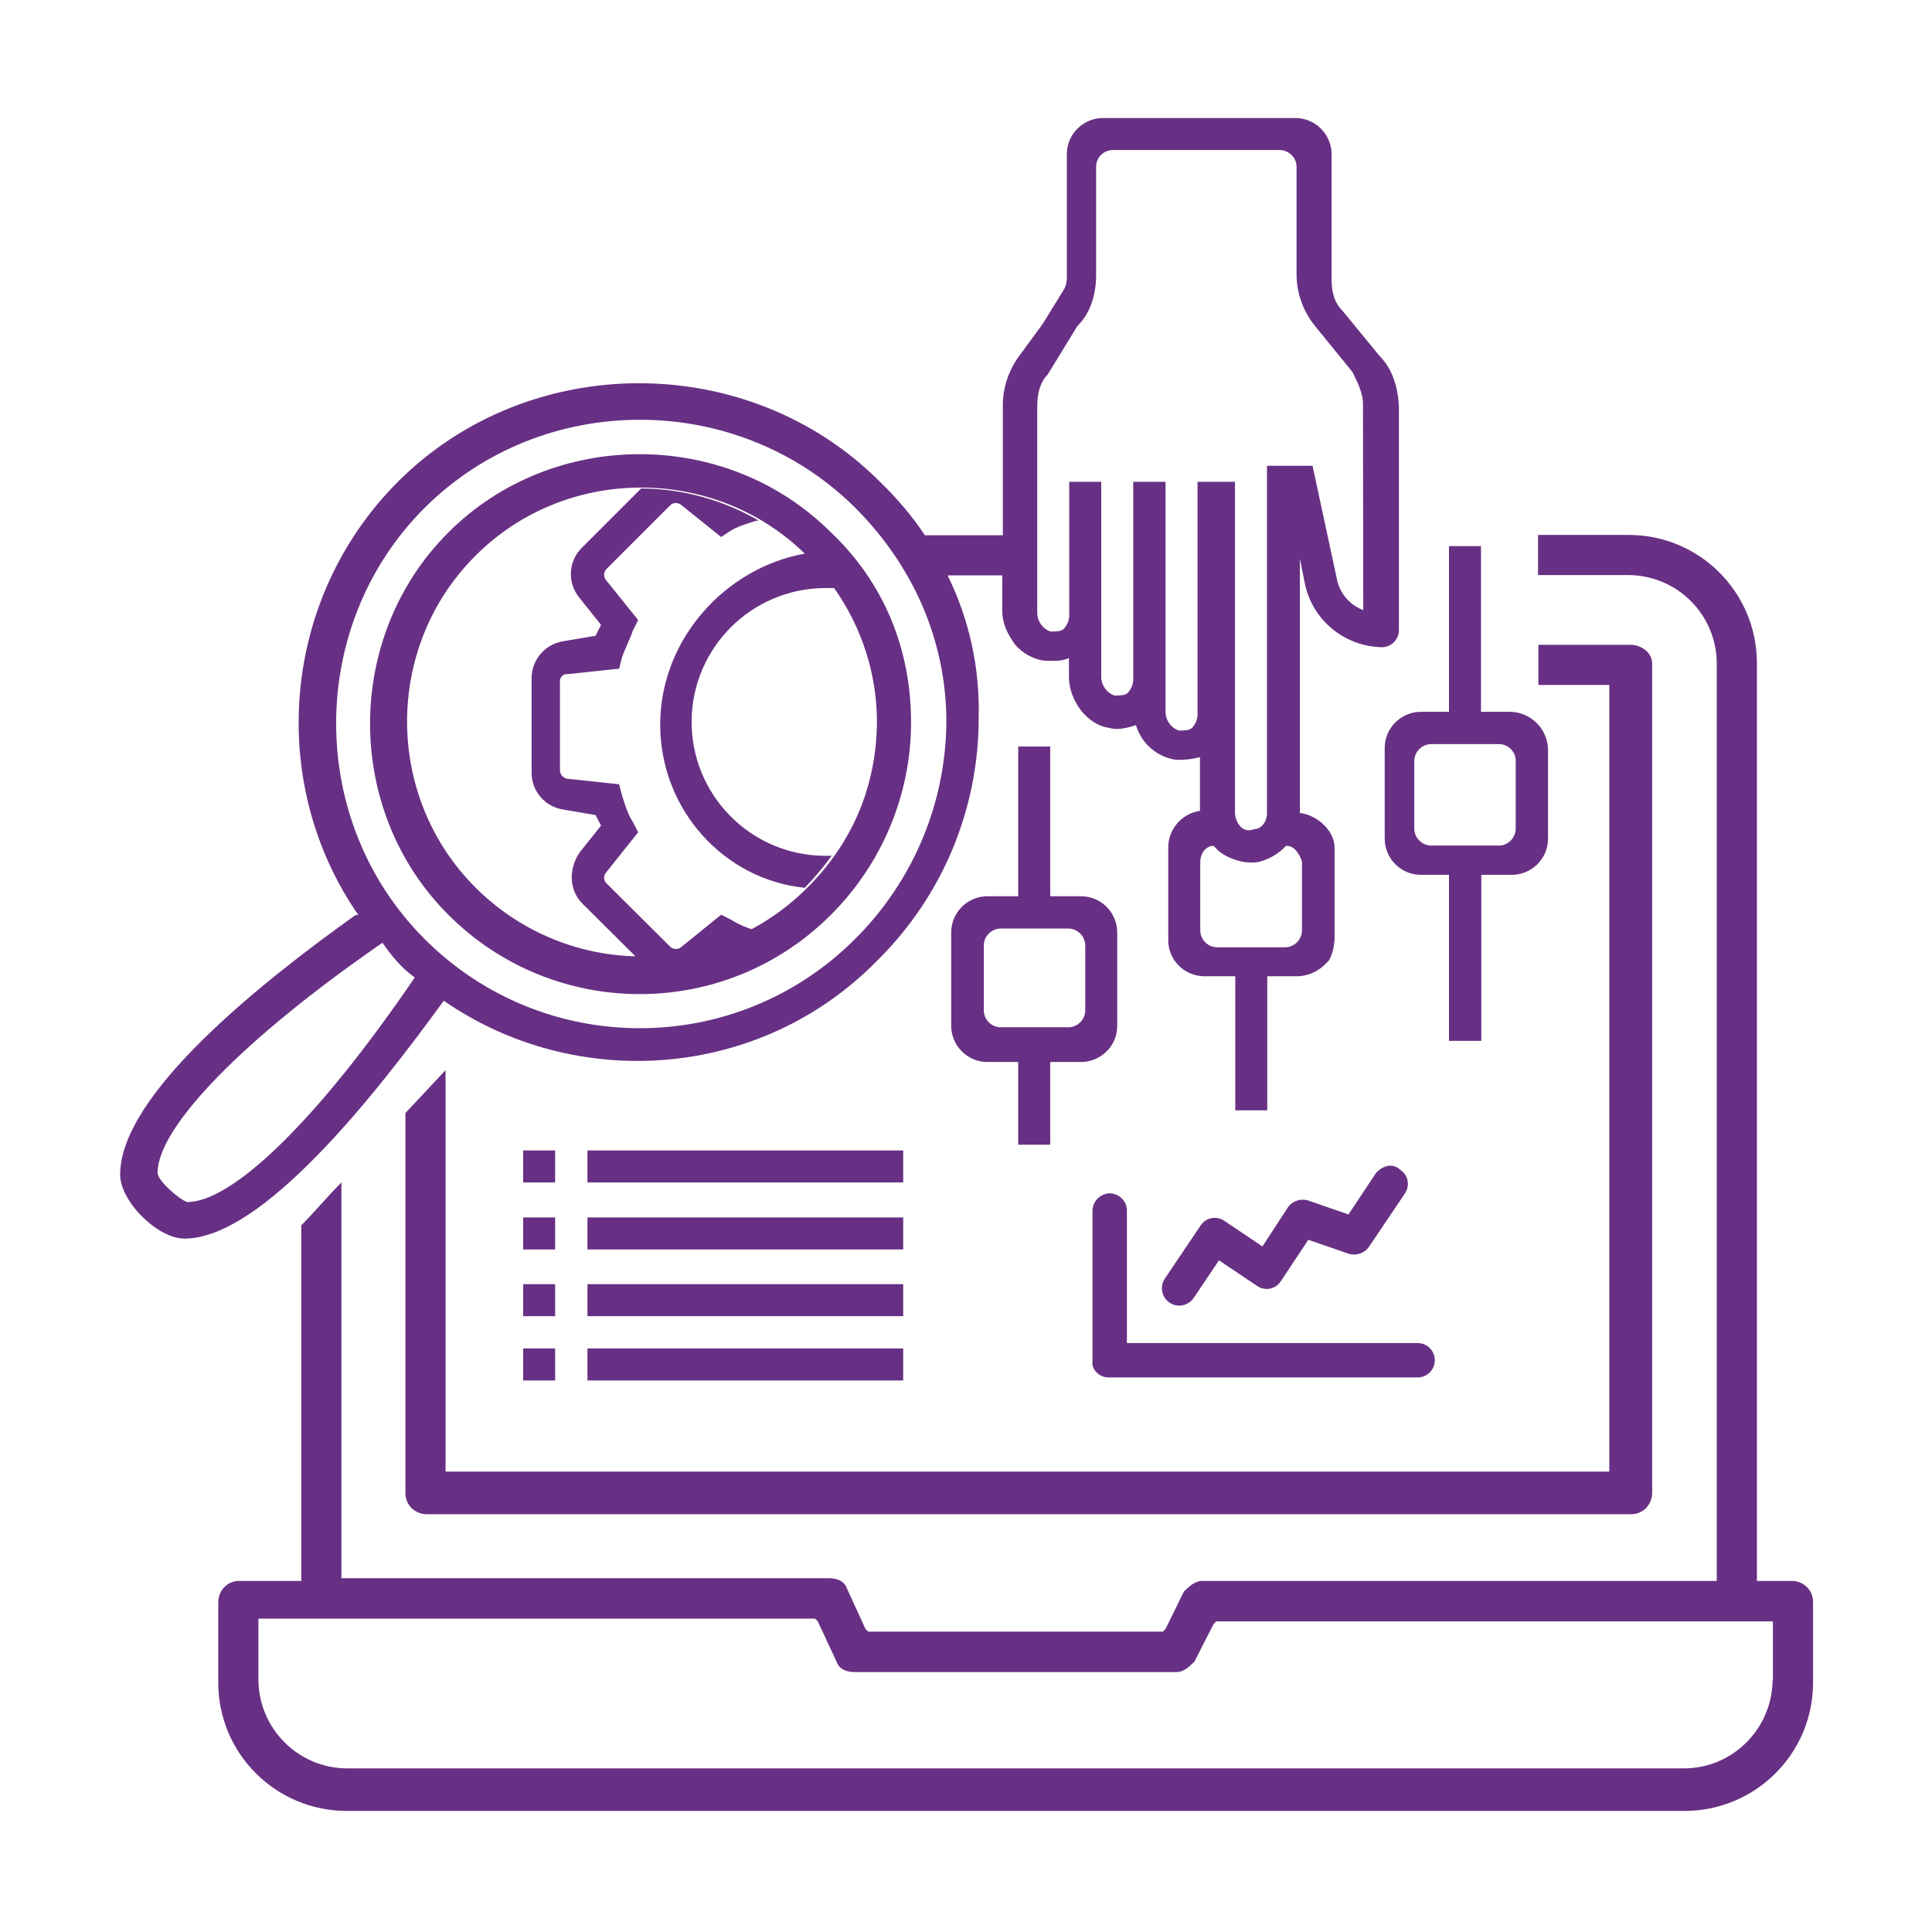 <?xml version="1.0" encoding="utf-8"?>
<!-- Generator: Adobe Illustrator 24.0.2, SVG Export Plug-In . SVG Version: 6.00 Build 0)  -->
<svg version="1.1" id="Capa_1" xmlns="http://www.w3.org/2000/svg" xmlns:xlink="http://www.w3.org/1999/xlink" x="0px" y="0px"
	 viewBox="0 0 640 640" style="enable-background:new 0 0 640 640;" xml:space="preserve">
<style type="text/css">
	.st0{fill:#683084;}
</style>
<title>ANALISIS DE CONTROLESIcono</title>
<path class="st0" d="M593.5,523.7h-11.5v-304c0-23.5-19-42.5-42.5-42.5h-30v13.3h30c16.1,0.1,29.1,13.1,29.2,29.2v304H398.4
	c-2.7,0-4.4,1.8-6.2,3.5l-6.1,12.4l-0.9,0.9h-97.6l-0.9-0.9l-6.1-13.3c-0.9-2.7-3.5-3.5-6.2-3.5H113.1V391.7
	c-4.4,4.4-8.9,9.8-13.3,14.2v117.8H79.4c-3.9-0.1-7,3-7.1,6.9c0,0.1,0,0.1,0,0.2v26.6c0,23.5,19.1,42.5,42.6,42.5H558
	c23.5,0,42.6-19,42.6-42.5v-26.6c0.1-3.9-3-7-6.9-7.1C593.6,523.7,593.6,523.7,593.5,523.7z M587.2,556.6
	c-0.2,16.1-13.2,29.1-29.2,29.2H114.9c-16.1-0.1-29.1-13.1-29.3-29.2v-20.4H270l0.9,0.9l6.2,13.3c0.9,2.7,3.5,3.5,6.2,3.5h106.3
	c2.6,0,4.4-1.8,6.1-3.5L402,538l0.9-0.9h184.4V556.6z"/>
<path class="st0" d="M134.3,368.7v125.8c-0.1,3.9,3,7,6.9,7.1c0.1,0,0.1,0,0.2,0h398.8c3.9,0.1,7-3,7.1-6.9c0-0.1,0-0.1,0-0.2V219.8
	c0-3.5-3.5-6.2-7.1-6.2h-30.6v13.3h23.5v260.6H147.6V354.5L134.3,368.7z"/>
<path class="st0" d="M275.3,176.4c-34.6-34.6-92.2-34.6-126.8,0s-34.5,92.2,0,126.6c34.9,35,91.6,35.1,126.6,0.2
	c0.1-0.1,0.1-0.1,0.2-0.2c16.9-16.9,26.5-39.8,26.5-63.7C301.8,215.3,293,193.2,275.3,176.4z M267.3,294.2
	c-5.4,5.4-11.6,10-18.3,13.6c-2.3-0.7-4.5-1.7-6.6-3l-3.5-1.8l-13.2,10.7c-1,0.9-2.5,0.9-3.6,0l-21.3-21.2c-0.9-1-0.9-2.5,0-3.5
	l10.6-13.3l-1.8-3.5c-1.8-2.7-2.7-6.2-3.6-8.9l-0.9-3.5l-16.9-1.8c-1.4-0.1-2.6-1.2-2.7-2.7V226c-0.2-1.3,0.7-2.5,2-2.7
	c0.2,0,0.4,0,0.7,0l16.9-1.8l0.9-3.6c0.9-2.7,2.7-6.2,3.6-8.9l1.8-3.6l-10.6-13.2c-0.9-1-0.9-2.5,0-3.6l21.3-21.3
	c1-0.9,2.5-0.9,3.6,0l13.2,10.6l2.7-1.8c2.7-1.8,6.2-2.7,8.9-3.6h0.9c-11.8-6.9-25.3-10.6-39-10.7l-19.5,19.5
	c-4.7,4.5-5.1,11.8-0.9,16.8l7.1,8.9c-0.9,1.8-0.9,1.8-1.8,3.6l-10.6,1.8c-6.1,0.9-10.7,6.2-10.6,12.4v31
	c-0.1,6.2,4.4,11.5,10.6,12.4l10.6,1.8l1.8,3.5l-7.1,8.9c-3.6,5.3-3.6,12.4,0.9,16.9l17.6,17.5c-19.9-0.5-38.9-8.7-53-22.8
	c-30.2-30.2-30.2-79.8,0-109.9c29.8-29.9,78.9-30.1,109.1-0.7c-26.3,4.7-47.9,28.4-47.9,56.6c0,28.3,21.2,51.4,47.9,54.1
	c3.2-3.3,6.2-6.9,8.9-10.6h-2.7c-24.5-0.4-44-20.5-43.7-45c0.4-24,19.7-43.3,43.7-43.7h3.5c9.2,13,14.2,28.5,14.2,44.4
	C290.3,260.5,282.4,279.2,267.3,294.2L267.3,294.2z"/>
<path class="st0" d="M456.9,117.8l-12.3-15c-2.7-2.7-3.5-6.2-3.5-10.7V51.5c0.2-6.7-5.1-12.3-11.8-12.4c-0.2,0-0.4,0-0.6,0h-62.9
	c-6.7-0.2-12.3,5.1-12.4,11.8c0,0.2,0,0.4,0,0.6v39.9c0.1,1.5-0.2,3.1-0.9,4.4l-7.1,11.5l-7.1,9.7c-3.8,4.8-6,10.7-6.1,16.9v43.4
	h-25.8c-4.3-6.4-9.4-12.4-15-17.8c-43.4-43.4-116-43.4-159.5,0c-39,39-43.4,100.1-13.2,143.6h-0.9c-31.1,22.2-78,59.4-78,86
	c0,8.9,12.4,21.2,21.3,21.2c25.7,0,62.8-47,85.9-78.8c43.4,30.1,104.6,26.5,143.6-13.3c21.6-21.3,33.7-50.3,33.6-80.6
	c0.4-16.3-3.1-32.4-10.3-47H332v11.6c0,4.4,1.8,8,4.4,11.5c2.5,2.8,5.9,4.7,9.7,5.2h2.7c1.8,0.1,3.7-0.2,5.3-0.9v6.2
	c0,8,6.2,16,13.3,16.9c2.7,0.9,6.2,0,8.9-0.9c1.8,6.1,7,10.6,13.3,11.5c2.7,0.1,5.3-0.2,7.9-0.9v17.8c-6.1,0.9-10.6,6.2-10.5,12.3
	v30.2c-0.2,6.6,5,12.1,11.7,12.3c0.2,0,0.5,0,0.7,0h9.8v44.4h10.6v-44.4h9.8c3.3,0,6.4-1.3,8.9-3.5l1.8-1.8c1.1-2.2,1.7-4.6,1.8-7.1
	v-30.2c0-5.3-5.3-10.7-11.5-11.5v-84.2l1.8,8.9c2.8,11.9,13.4,20.3,25.7,20.4c2.9-0.2,5.1-2.5,5.3-5.3v-74.5
	C463.1,128.5,461.4,122.3,456.9,117.8z M62,398.2c-2.7-0.9-9.8-7.1-9.8-9.7c0-15.1,28.4-44.4,74.5-76.2c1.5,2.2,3.2,4.4,5,6.4
	c1.7,1.9,3.6,3.6,5.7,5.1C105.4,370.8,77.1,398.2,62,398.2z M283.3,311c-39.3,39.4-103.1,39.5-142.5,0.2c-0.1-0.1-0.2-0.2-0.2-0.2
	c-39-39-39-103.7,0-142.7s103.7-39,142.8,0c19.4,19.5,30.1,44.3,30.1,70.9C313.3,266.2,302.4,292,283.3,311z M431.3,285.4v23.1
	c-0.2,2.9-2.5,5.1-5.3,5.3h-23.1c-2.9-0.2-5.1-2.5-5.3-5.3v-23c0-2.7,1.8-5.3,4.4-5.3l1.8,1.8c3.5,2.7,8.9,4.4,13.3,3.5
	c3.4-0.9,6.5-2.7,8.9-5.3C428.6,280,430.4,282.7,431.3,285.4L431.3,285.4z M451.6,202.1c-4.6-1.7-8-5.8-8.8-10.6l-8-37.2h-15.1
	v115.1c0,2.7-1.8,5.3-4.4,5.3c-1.5,0.7-3.3,0.3-4.4-0.9c-1.1-1.2-1.7-2.8-1.8-4.4V159.6h-12.4v77.1c0,1.6-0.7,3.2-1.8,4.4
	c-0.9,0.9-2.7,0.9-4.4,0.9c-2.6-0.9-4.4-3.4-4.4-6.2v-76.2h-10.7v65.5c0,1.6-0.7,3.2-1.8,4.4c-0.9,0.9-2.7,0.9-4.4,0.9
	c-2.6-0.9-4.4-3.4-4.4-6.2v-64.6h-10.6v44.3c0,1.6-0.7,3.2-1.8,4.4c-0.9,0.9-2.7,0.9-4.4,0.9c-2.6-0.9-4.4-3.4-4.4-6.2v-68.3
	c0-4.4,0.9-8,3.5-10.7l9.8-16c4.4-4.3,6.2-10.6,6.2-16.8V54.9c0.2-2.8,2.5-5.1,5.3-5.2h55.8c2.8,0.2,5.1,2.4,5.3,5.2v36.4
	c0.1,6.1,2.3,12,6.2,16.8l12.3,15.1c1.8,3.6,3.5,7.1,3.5,10.6L451.6,202.1z"/>
<path class="st0" d="M500.3,235.8h-9.7v-54.9H480v54.9h-8.9c-6.7-0.2-12.3,5.1-12.4,11.8c0,0.2,0,0.4,0,0.6v29.2
	c-0.2,6.7,5.1,12.3,11.8,12.4c0.2,0,0.4,0,0.6,0h8.9v55h10.7v-55h9.7c6.7,0.2,12.3-5.1,12.4-11.8c0-0.2,0-0.4,0-0.6v-29.2
	C512.6,241.4,507.1,235.9,500.3,235.8z M502.1,274.8c-0.2,2.8-2.4,5.1-5.2,5.3h-23.1c-2.9-0.2-5.1-2.5-5.3-5.3v-23
	c0.2-2.9,2.5-5.1,5.3-5.3h23.1c2.8,0.2,5.1,2.5,5.2,5.3L502.1,274.8z"/>
<path class="st0" d="M357.7,296.9h-9.8v-49.6h-10.6v49.6h-9.8c-6.7-0.2-12.3,5.1-12.4,11.8c0,0.2,0,0.4,0,0.6v30.1
	c-0.2,6.7,5.1,12.3,11.8,12.4c0.2,0,0.4,0,0.6,0h9.8v27.4h10.6v-27.4h9.8c6.7,0.2,12.3-5.1,12.4-11.8c0-0.2,0-0.4,0-0.6v-30.1
	c0.2-6.7-5.1-12.3-11.8-12.4C358.1,296.9,357.9,296.9,357.7,296.9z M359.5,335c-0.2,2.9-2.5,5.1-5.3,5.3h-23
	c-2.9-0.2-5.1-2.5-5.3-5.3v-22.1c0.2-2.9,2.5-5.1,5.3-5.3h23c2.9,0.2,5.1,2.5,5.3,5.3V335z"/>
<rect x="173.3" y="381.1" class="st0" width="10.6" height="10.6"/>
<rect x="194.6" y="381.1" class="st0" width="104.6" height="10.6"/>
<rect x="173.3" y="403.3" class="st0" width="10.6" height="10.6"/>
<rect x="194.6" y="403.3" class="st0" width="104.6" height="10.6"/>
<rect x="173.3" y="425.4" class="st0" width="10.6" height="10.6"/>
<rect x="194.6" y="425.4" class="st0" width="104.6" height="10.6"/>
<rect x="173.3" y="446.7" class="st0" width="10.6" height="10.6"/>
<rect x="194.6" y="446.7" class="st0" width="104.6" height="10.6"/>
<path class="st0" d="M367.6,395.3c-3.1,0.1-5.6,2.6-5.7,5.7v50c-0.4,2.7,2.3,5.3,5.3,5.3h102.4c3.1,0,5.7-2.5,5.7-5.7
	c0-3.1-2.5-5.7-5.7-5.7c0,0,0,0,0,0h-96.3V401C373.3,397.9,370.8,395.4,367.6,395.3z"/>
<path class="st0" d="M395.4,430l8.4-12.5l12.5,8.4c2.5,1.8,6,1.3,7.8-1.2c0.1-0.1,0.1-0.2,0.2-0.3l9.1-13.7l13.3,4.6
	c2.5,0.8,5.3-0.1,6.8-2.3l11.8-17.5c1.8-2.5,1.3-6-1.2-7.8c-0.1-0.1-0.2-0.2-0.3-0.2c-2.3-2.3-5.7-1.5-8,1.1l-9.1,13.7l-13.3-4.6
	c-2.5-0.8-5.3,0.1-6.8,2.3l-8.4,12.9l-12.5-8.4c-2.5-1.8-6-1.3-7.8,1.2c-0.1,0.1-0.1,0.2-0.2,0.3l-11.8,17.5c-1.8,2.6-1.1,6.2,1.5,8
	C390,433.3,393.6,432.6,395.4,430L395.4,430z"/>
</svg>
